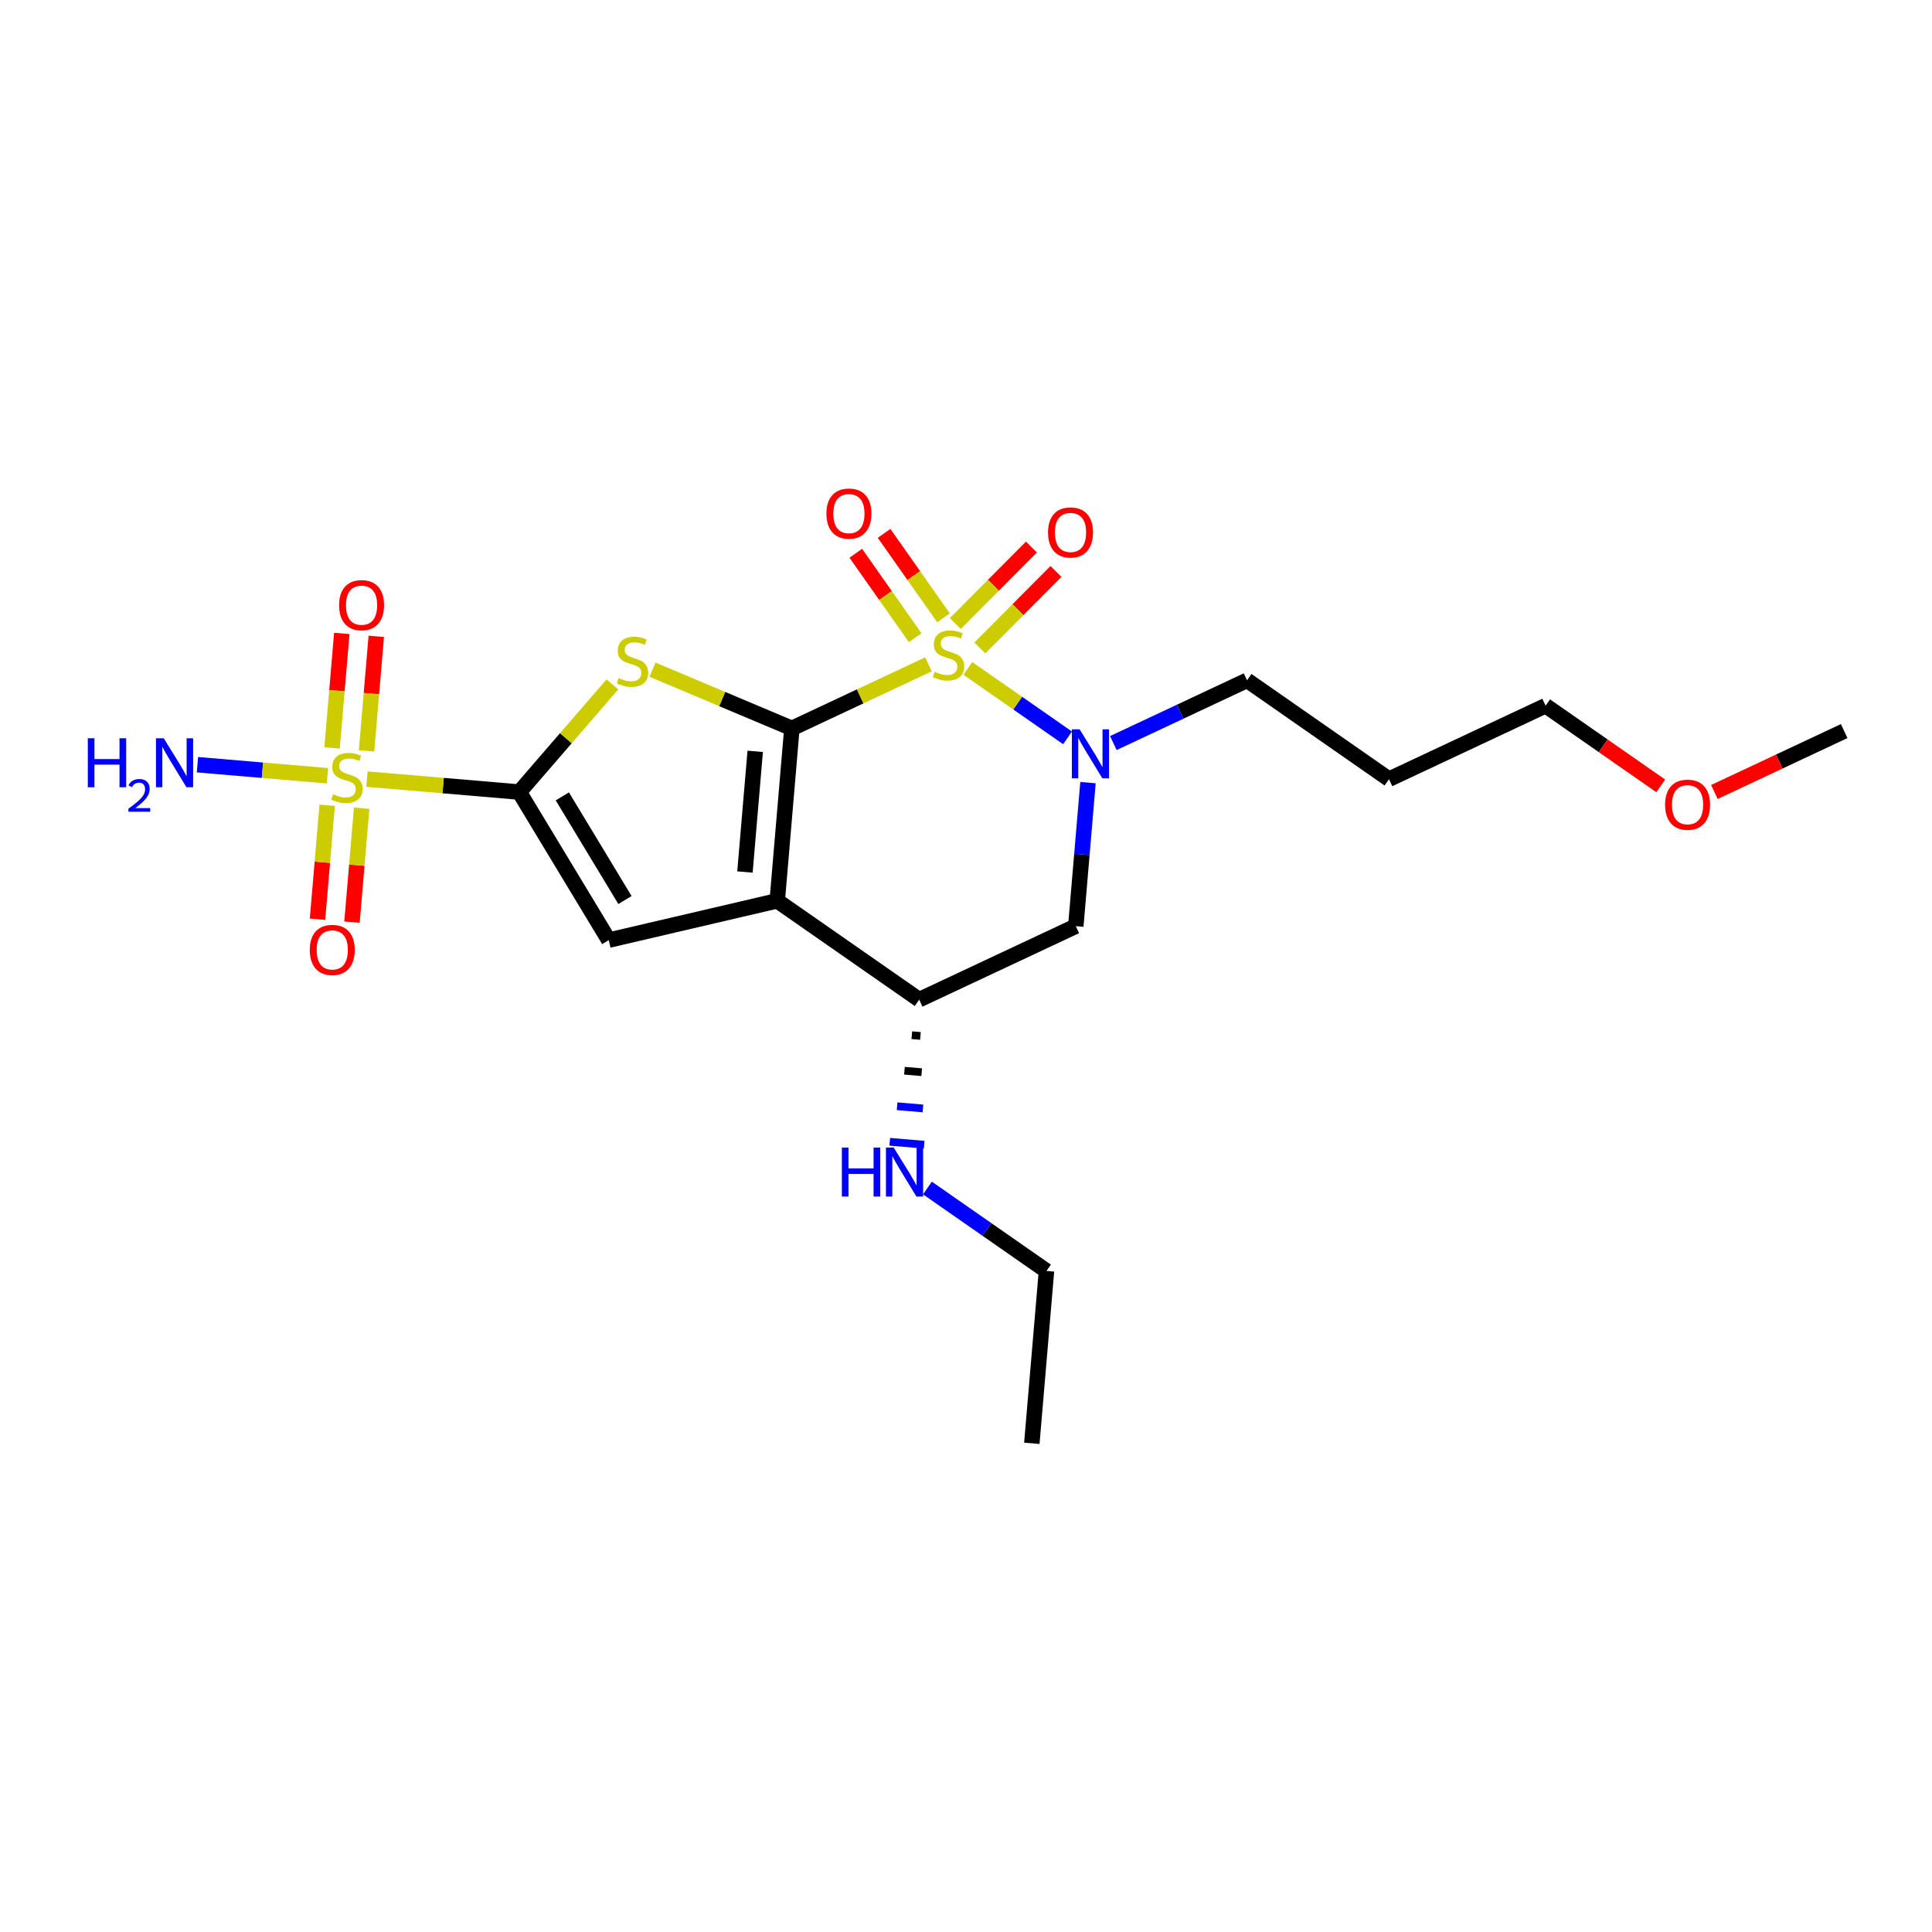<?xml version='1.0' encoding='iso-8859-1'?>
<svg version='1.1' baseProfile='full'
              xmlns='http://www.w3.org/2000/svg'
                      xmlns:rdkit='http://www.rdkit.org/xml'
                      xmlns:xlink='http://www.w3.org/1999/xlink'
                  xml:space='preserve'
width='250px' height='250px' viewBox='0 0 250 250'>
<!-- END OF HEADER -->
<rect style='opacity:1.0;fill:#FFFFFF;stroke:none' width='250' height='250' x='0' y='0'> </rect>
<path class='bond-0 atom-0 atom-2' d='M 133.518,186.764 L 135.414,164.459' style='fill:none;fill-rule:evenodd;stroke:#000000;stroke-width:2.0px;stroke-linecap:butt;stroke-linejoin:miter;stroke-opacity:1' />
<path class='bond-1 atom-1 atom-19' d='M 238.636,94.601 L 230.239,98.542' style='fill:none;fill-rule:evenodd;stroke:#000000;stroke-width:2.0px;stroke-linecap:butt;stroke-linejoin:miter;stroke-opacity:1' />
<path class='bond-1 atom-1 atom-19' d='M 230.239,98.542 L 221.841,102.483' style='fill:none;fill-rule:evenodd;stroke:#FF0000;stroke-width:2.0px;stroke-linecap:butt;stroke-linejoin:miter;stroke-opacity:1' />
<path class='bond-2 atom-2 atom-13' d='M 135.414,164.459 L 127.712,159.093' style='fill:none;fill-rule:evenodd;stroke:#000000;stroke-width:2.0px;stroke-linecap:butt;stroke-linejoin:miter;stroke-opacity:1' />
<path class='bond-2 atom-2 atom-13' d='M 127.712,159.093 L 120.009,153.728' style='fill:none;fill-rule:evenodd;stroke:#0000FF;stroke-width:2.0px;stroke-linecap:butt;stroke-linejoin:miter;stroke-opacity:1' />
<path class='bond-3 atom-3 atom-4' d='M 179.737,100.827 L 161.368,88.032' style='fill:none;fill-rule:evenodd;stroke:#000000;stroke-width:2.0px;stroke-linecap:butt;stroke-linejoin:miter;stroke-opacity:1' />
<path class='bond-4 atom-3 atom-5' d='M 179.737,100.827 L 200.002,91.317' style='fill:none;fill-rule:evenodd;stroke:#000000;stroke-width:2.0px;stroke-linecap:butt;stroke-linejoin:miter;stroke-opacity:1' />
<path class='bond-5 atom-4 atom-14' d='M 161.368,88.032 L 152.718,92.092' style='fill:none;fill-rule:evenodd;stroke:#000000;stroke-width:2.0px;stroke-linecap:butt;stroke-linejoin:miter;stroke-opacity:1' />
<path class='bond-5 atom-4 atom-14' d='M 152.718,92.092 L 144.067,96.152' style='fill:none;fill-rule:evenodd;stroke:#0000FF;stroke-width:2.0px;stroke-linecap:butt;stroke-linejoin:miter;stroke-opacity:1' />
<path class='bond-6 atom-5 atom-19' d='M 200.002,91.317 L 207.452,96.506' style='fill:none;fill-rule:evenodd;stroke:#000000;stroke-width:2.0px;stroke-linecap:butt;stroke-linejoin:miter;stroke-opacity:1' />
<path class='bond-6 atom-5 atom-19' d='M 207.452,96.506 L 214.901,101.695' style='fill:none;fill-rule:evenodd;stroke:#FF0000;stroke-width:2.0px;stroke-linecap:butt;stroke-linejoin:miter;stroke-opacity:1' />
<path class='bond-7 atom-6 atom-8' d='M 78.773,121.652 L 100.573,116.563' style='fill:none;fill-rule:evenodd;stroke:#000000;stroke-width:2.0px;stroke-linecap:butt;stroke-linejoin:miter;stroke-opacity:1' />
<path class='bond-8 atom-6 atom-10' d='M 78.773,121.652 L 67.197,102.492' style='fill:none;fill-rule:evenodd;stroke:#000000;stroke-width:2.0px;stroke-linecap:butt;stroke-linejoin:miter;stroke-opacity:1' />
<path class='bond-8 atom-6 atom-10' d='M 80.869,116.463 L 72.765,103.051' style='fill:none;fill-rule:evenodd;stroke:#000000;stroke-width:2.0px;stroke-linecap:butt;stroke-linejoin:miter;stroke-opacity:1' />
<path class='bond-9 atom-7 atom-9' d='M 139.207,119.848 L 118.942,129.358' style='fill:none;fill-rule:evenodd;stroke:#000000;stroke-width:2.0px;stroke-linecap:butt;stroke-linejoin:miter;stroke-opacity:1' />
<path class='bond-10 atom-7 atom-14' d='M 139.207,119.848 L 139.997,110.56' style='fill:none;fill-rule:evenodd;stroke:#000000;stroke-width:2.0px;stroke-linecap:butt;stroke-linejoin:miter;stroke-opacity:1' />
<path class='bond-10 atom-7 atom-14' d='M 139.997,110.56 L 140.786,101.272' style='fill:none;fill-rule:evenodd;stroke:#0000FF;stroke-width:2.0px;stroke-linecap:butt;stroke-linejoin:miter;stroke-opacity:1' />
<path class='bond-11 atom-8 atom-9' d='M 100.573,116.563 L 118.942,129.358' style='fill:none;fill-rule:evenodd;stroke:#000000;stroke-width:2.0px;stroke-linecap:butt;stroke-linejoin:miter;stroke-opacity:1' />
<path class='bond-12 atom-8 atom-11' d='M 100.573,116.563 L 102.469,94.258' style='fill:none;fill-rule:evenodd;stroke:#000000;stroke-width:2.0px;stroke-linecap:butt;stroke-linejoin:miter;stroke-opacity:1' />
<path class='bond-12 atom-8 atom-11' d='M 96.396,112.838 L 97.724,97.225' style='fill:none;fill-rule:evenodd;stroke:#000000;stroke-width:2.0px;stroke-linecap:butt;stroke-linejoin:miter;stroke-opacity:1' />
<path class='bond-13 atom-9 atom-13' d='M 117.989,133.955 L 119.105,134.05' style='fill:none;fill-rule:evenodd;stroke:#000000;stroke-width:1.0px;stroke-linecap:butt;stroke-linejoin:miter;stroke-opacity:1' />
<path class='bond-13 atom-9 atom-13' d='M 117.037,138.551 L 119.267,138.741' style='fill:none;fill-rule:evenodd;stroke:#000000;stroke-width:1.0px;stroke-linecap:butt;stroke-linejoin:miter;stroke-opacity:1' />
<path class='bond-13 atom-9 atom-13' d='M 116.084,143.148 L 119.43,143.432' style='fill:none;fill-rule:evenodd;stroke:#0000FF;stroke-width:1.0px;stroke-linecap:butt;stroke-linejoin:miter;stroke-opacity:1' />
<path class='bond-13 atom-9 atom-13' d='M 115.132,147.744 L 119.593,148.124' style='fill:none;fill-rule:evenodd;stroke:#0000FF;stroke-width:1.0px;stroke-linecap:butt;stroke-linejoin:miter;stroke-opacity:1' />
<path class='bond-14 atom-10 atom-20' d='M 67.197,102.492 L 73.223,95.525' style='fill:none;fill-rule:evenodd;stroke:#000000;stroke-width:2.0px;stroke-linecap:butt;stroke-linejoin:miter;stroke-opacity:1' />
<path class='bond-14 atom-10 atom-20' d='M 73.223,95.525 L 79.249,88.559' style='fill:none;fill-rule:evenodd;stroke:#CCCC00;stroke-width:2.0px;stroke-linecap:butt;stroke-linejoin:miter;stroke-opacity:1' />
<path class='bond-15 atom-10 atom-21' d='M 67.197,102.492 L 57.34,101.654' style='fill:none;fill-rule:evenodd;stroke:#000000;stroke-width:2.0px;stroke-linecap:butt;stroke-linejoin:miter;stroke-opacity:1' />
<path class='bond-15 atom-10 atom-21' d='M 57.34,101.654 L 47.484,100.817' style='fill:none;fill-rule:evenodd;stroke:#CCCC00;stroke-width:2.0px;stroke-linecap:butt;stroke-linejoin:miter;stroke-opacity:1' />
<path class='bond-16 atom-11 atom-20' d='M 102.469,94.258 L 93.452,90.456' style='fill:none;fill-rule:evenodd;stroke:#000000;stroke-width:2.0px;stroke-linecap:butt;stroke-linejoin:miter;stroke-opacity:1' />
<path class='bond-16 atom-11 atom-20' d='M 93.452,90.456 L 84.434,86.655' style='fill:none;fill-rule:evenodd;stroke:#CCCC00;stroke-width:2.0px;stroke-linecap:butt;stroke-linejoin:miter;stroke-opacity:1' />
<path class='bond-17 atom-11 atom-22' d='M 102.469,94.258 L 111.306,90.111' style='fill:none;fill-rule:evenodd;stroke:#000000;stroke-width:2.0px;stroke-linecap:butt;stroke-linejoin:miter;stroke-opacity:1' />
<path class='bond-17 atom-11 atom-22' d='M 111.306,90.111 L 120.142,85.964' style='fill:none;fill-rule:evenodd;stroke:#CCCC00;stroke-width:2.0px;stroke-linecap:butt;stroke-linejoin:miter;stroke-opacity:1' />
<path class='bond-18 atom-12 atom-21' d='M 25.55,98.952 L 33.962,99.667' style='fill:none;fill-rule:evenodd;stroke:#0000FF;stroke-width:2.0px;stroke-linecap:butt;stroke-linejoin:miter;stroke-opacity:1' />
<path class='bond-18 atom-12 atom-21' d='M 33.962,99.667 L 42.374,100.382' style='fill:none;fill-rule:evenodd;stroke:#CCCC00;stroke-width:2.0px;stroke-linecap:butt;stroke-linejoin:miter;stroke-opacity:1' />
<path class='bond-19 atom-14 atom-22' d='M 138.139,95.478 L 131.688,90.984' style='fill:none;fill-rule:evenodd;stroke:#0000FF;stroke-width:2.0px;stroke-linecap:butt;stroke-linejoin:miter;stroke-opacity:1' />
<path class='bond-19 atom-14 atom-22' d='M 131.688,90.984 L 125.237,86.49' style='fill:none;fill-rule:evenodd;stroke:#CCCC00;stroke-width:2.0px;stroke-linecap:butt;stroke-linejoin:miter;stroke-opacity:1' />
<path class='bond-20 atom-15 atom-21' d='M 44.229,81.965 L 43.599,89.374' style='fill:none;fill-rule:evenodd;stroke:#FF0000;stroke-width:2.0px;stroke-linecap:butt;stroke-linejoin:miter;stroke-opacity:1' />
<path class='bond-20 atom-15 atom-21' d='M 43.599,89.374 L 42.969,96.783' style='fill:none;fill-rule:evenodd;stroke:#CCCC00;stroke-width:2.0px;stroke-linecap:butt;stroke-linejoin:miter;stroke-opacity:1' />
<path class='bond-20 atom-15 atom-21' d='M 48.69,82.344 L 48.06,89.753' style='fill:none;fill-rule:evenodd;stroke:#FF0000;stroke-width:2.0px;stroke-linecap:butt;stroke-linejoin:miter;stroke-opacity:1' />
<path class='bond-20 atom-15 atom-21' d='M 48.06,89.753 L 47.43,97.162' style='fill:none;fill-rule:evenodd;stroke:#CCCC00;stroke-width:2.0px;stroke-linecap:butt;stroke-linejoin:miter;stroke-opacity:1' />
<path class='bond-21 atom-16 atom-21' d='M 45.546,119.326 L 46.173,111.954' style='fill:none;fill-rule:evenodd;stroke:#FF0000;stroke-width:2.0px;stroke-linecap:butt;stroke-linejoin:miter;stroke-opacity:1' />
<path class='bond-21 atom-16 atom-21' d='M 46.173,111.954 L 46.799,104.582' style='fill:none;fill-rule:evenodd;stroke:#CCCC00;stroke-width:2.0px;stroke-linecap:butt;stroke-linejoin:miter;stroke-opacity:1' />
<path class='bond-21 atom-16 atom-21' d='M 41.085,118.947 L 41.712,111.575' style='fill:none;fill-rule:evenodd;stroke:#FF0000;stroke-width:2.0px;stroke-linecap:butt;stroke-linejoin:miter;stroke-opacity:1' />
<path class='bond-21 atom-16 atom-21' d='M 41.712,111.575 L 42.338,104.203' style='fill:none;fill-rule:evenodd;stroke:#CCCC00;stroke-width:2.0px;stroke-linecap:butt;stroke-linejoin:miter;stroke-opacity:1' />
<path class='bond-22 atom-17 atom-22' d='M 110.739,71.594 L 114.584,77.058' style='fill:none;fill-rule:evenodd;stroke:#FF0000;stroke-width:2.0px;stroke-linecap:butt;stroke-linejoin:miter;stroke-opacity:1' />
<path class='bond-22 atom-17 atom-22' d='M 114.584,77.058 L 118.43,82.521' style='fill:none;fill-rule:evenodd;stroke:#CCCC00;stroke-width:2.0px;stroke-linecap:butt;stroke-linejoin:miter;stroke-opacity:1' />
<path class='bond-22 atom-17 atom-22' d='M 114.4,69.017 L 118.245,74.481' style='fill:none;fill-rule:evenodd;stroke:#FF0000;stroke-width:2.0px;stroke-linecap:butt;stroke-linejoin:miter;stroke-opacity:1' />
<path class='bond-22 atom-17 atom-22' d='M 118.245,74.481 L 122.091,79.944' style='fill:none;fill-rule:evenodd;stroke:#CCCC00;stroke-width:2.0px;stroke-linecap:butt;stroke-linejoin:miter;stroke-opacity:1' />
<path class='bond-23 atom-18 atom-22' d='M 133.468,70.787 L 128.543,75.737' style='fill:none;fill-rule:evenodd;stroke:#FF0000;stroke-width:2.0px;stroke-linecap:butt;stroke-linejoin:miter;stroke-opacity:1' />
<path class='bond-23 atom-18 atom-22' d='M 128.543,75.737 L 123.617,80.687' style='fill:none;fill-rule:evenodd;stroke:#CCCC00;stroke-width:2.0px;stroke-linecap:butt;stroke-linejoin:miter;stroke-opacity:1' />
<path class='bond-23 atom-18 atom-22' d='M 136.642,73.946 L 131.716,78.895' style='fill:none;fill-rule:evenodd;stroke:#FF0000;stroke-width:2.0px;stroke-linecap:butt;stroke-linejoin:miter;stroke-opacity:1' />
<path class='bond-23 atom-18 atom-22' d='M 131.716,78.895 L 126.791,83.845' style='fill:none;fill-rule:evenodd;stroke:#CCCC00;stroke-width:2.0px;stroke-linecap:butt;stroke-linejoin:miter;stroke-opacity:1' />
<path  class='atom-12' d='M 11.364 95.53
L 12.223 95.53
L 12.223 98.225
L 15.465 98.225
L 15.465 95.53
L 16.324 95.53
L 16.324 101.87
L 15.465 101.87
L 15.465 98.942
L 12.223 98.942
L 12.223 101.87
L 11.364 101.87
L 11.364 95.53
' fill='#0000FF'/>
<path  class='atom-12' d='M 16.632 101.647
Q 16.785 101.251, 17.152 101.033
Q 17.518 100.808, 18.026 100.808
Q 18.659 100.808, 19.013 101.151
Q 19.368 101.494, 19.368 102.102
Q 19.368 102.723, 18.907 103.302
Q 18.452 103.881, 17.506 104.567
L 19.439 104.567
L 19.439 105.039
L 16.62 105.039
L 16.62 104.643
Q 17.4 104.088, 17.861 103.674
Q 18.328 103.261, 18.552 102.888
Q 18.777 102.516, 18.777 102.132
Q 18.777 101.73, 18.576 101.505
Q 18.375 101.281, 18.026 101.281
Q 17.689 101.281, 17.465 101.417
Q 17.24 101.553, 17.081 101.854
L 16.632 101.647
' fill='#0000FF'/>
<path  class='atom-12' d='M 21.185 95.53
L 23.262 98.888
Q 23.468 99.219, 23.8 99.819
Q 24.131 100.419, 24.149 100.455
L 24.149 95.53
L 24.991 95.53
L 24.991 101.87
L 24.122 101.87
L 21.892 98.198
Q 21.633 97.769, 21.355 97.276
Q 21.086 96.784, 21.006 96.631
L 21.006 101.87
L 20.182 101.87
L 20.182 95.53
L 21.185 95.53
' fill='#0000FF'/>
<path  class='atom-13' d='M 108.937 148.494
L 109.797 148.494
L 109.797 151.189
L 113.038 151.189
L 113.038 148.494
L 113.898 148.494
L 113.898 154.833
L 113.038 154.833
L 113.038 151.905
L 109.797 151.905
L 109.797 154.833
L 108.937 154.833
L 108.937 148.494
' fill='#0000FF'/>
<path  class='atom-13' d='M 115.644 148.494
L 117.722 151.852
Q 117.927 152.183, 118.259 152.783
Q 118.59 153.383, 118.608 153.419
L 118.608 148.494
L 119.45 148.494
L 119.45 154.833
L 118.581 154.833
L 116.352 151.162
Q 116.092 150.732, 115.814 150.24
Q 115.546 149.747, 115.465 149.595
L 115.465 154.833
L 114.641 154.833
L 114.641 148.494
L 115.644 148.494
' fill='#0000FF'/>
<path  class='atom-14' d='M 139.702 94.373
L 141.779 97.731
Q 141.985 98.062, 142.317 98.662
Q 142.648 99.262, 142.666 99.298
L 142.666 94.373
L 143.508 94.373
L 143.508 100.712
L 142.639 100.712
L 140.409 97.041
Q 140.15 96.611, 139.872 96.119
Q 139.603 95.626, 139.523 95.474
L 139.523 100.712
L 138.699 100.712
L 138.699 94.373
L 139.702 94.373
' fill='#0000FF'/>
<path  class='atom-15' d='M 43.878 78.309
Q 43.878 76.787, 44.63 75.936
Q 45.382 75.085, 46.788 75.085
Q 48.194 75.085, 48.946 75.936
Q 49.698 76.787, 49.698 78.309
Q 49.698 79.849, 48.937 80.726
Q 48.176 81.595, 46.788 81.595
Q 45.391 81.595, 44.63 80.726
Q 43.878 79.858, 43.878 78.309
M 46.788 80.879
Q 47.755 80.879, 48.274 80.234
Q 48.803 79.58, 48.803 78.309
Q 48.803 77.064, 48.274 76.437
Q 47.755 75.802, 46.788 75.802
Q 45.821 75.802, 45.293 76.428
Q 44.773 77.055, 44.773 78.309
Q 44.773 79.589, 45.293 80.234
Q 45.821 80.879, 46.788 80.879
' fill='#FF0000'/>
<path  class='atom-16' d='M 40.085 122.919
Q 40.085 121.397, 40.837 120.546
Q 41.589 119.696, 42.995 119.696
Q 44.401 119.696, 45.153 120.546
Q 45.905 121.397, 45.905 122.919
Q 45.905 124.459, 45.144 125.337
Q 44.383 126.206, 42.995 126.206
Q 41.598 126.206, 40.837 125.337
Q 40.085 124.468, 40.085 122.919
M 42.995 125.489
Q 43.962 125.489, 44.482 124.845
Q 45.01 124.191, 45.01 122.919
Q 45.01 121.675, 44.482 121.048
Q 43.962 120.412, 42.995 120.412
Q 42.028 120.412, 41.5 121.039
Q 40.98 121.666, 40.98 122.919
Q 40.98 124.2, 41.5 124.845
Q 42.028 125.489, 42.995 125.489
' fill='#FF0000'/>
<path  class='atom-17' d='M 106.94 66.46
Q 106.94 64.938, 107.692 64.087
Q 108.444 63.236, 109.85 63.236
Q 111.255 63.236, 112.008 64.087
Q 112.76 64.938, 112.76 66.46
Q 112.76 68, 111.999 68.877
Q 111.238 69.746, 109.85 69.746
Q 108.453 69.746, 107.692 68.877
Q 106.94 68.009, 106.94 66.46
M 109.85 69.03
Q 110.817 69.03, 111.336 68.385
Q 111.864 67.731, 111.864 66.46
Q 111.864 65.215, 111.336 64.588
Q 110.817 63.953, 109.85 63.953
Q 108.883 63.953, 108.354 64.579
Q 107.835 65.206, 107.835 66.46
Q 107.835 67.74, 108.354 68.385
Q 108.883 69.03, 109.85 69.03
' fill='#FF0000'/>
<path  class='atom-18' d='M 135.615 68.898
Q 135.615 67.375, 136.367 66.525
Q 137.119 65.674, 138.525 65.674
Q 139.931 65.674, 140.683 66.525
Q 141.435 67.375, 141.435 68.898
Q 141.435 70.438, 140.674 71.315
Q 139.913 72.184, 138.525 72.184
Q 137.128 72.184, 136.367 71.315
Q 135.615 70.447, 135.615 68.898
M 138.525 71.468
Q 139.492 71.468, 140.011 70.823
Q 140.54 70.169, 140.54 68.898
Q 140.54 67.653, 140.011 67.026
Q 139.492 66.39, 138.525 66.39
Q 137.558 66.39, 137.029 67.017
Q 136.51 67.644, 136.51 68.898
Q 136.51 70.178, 137.029 70.823
Q 137.558 71.468, 138.525 71.468
' fill='#FF0000'/>
<path  class='atom-19' d='M 215.461 104.13
Q 215.461 102.607, 216.213 101.757
Q 216.965 100.906, 218.371 100.906
Q 219.777 100.906, 220.529 101.757
Q 221.281 102.607, 221.281 104.13
Q 221.281 105.67, 220.52 106.547
Q 219.759 107.416, 218.371 107.416
Q 216.974 107.416, 216.213 106.547
Q 215.461 105.679, 215.461 104.13
M 218.371 106.7
Q 219.338 106.7, 219.858 106.055
Q 220.386 105.401, 220.386 104.13
Q 220.386 102.885, 219.858 102.258
Q 219.338 101.622, 218.371 101.622
Q 217.404 101.622, 216.876 102.249
Q 216.356 102.876, 216.356 104.13
Q 216.356 105.41, 216.876 106.055
Q 217.404 106.7, 218.371 106.7
' fill='#FF0000'/>
<path  class='atom-20' d='M 80.051 87.738
Q 80.123 87.764, 80.418 87.89
Q 80.714 88.015, 81.036 88.096
Q 81.367 88.167, 81.69 88.167
Q 82.29 88.167, 82.639 87.881
Q 82.988 87.585, 82.988 87.075
Q 82.988 86.726, 82.809 86.511
Q 82.639 86.296, 82.37 86.18
Q 82.102 86.063, 81.654 85.929
Q 81.09 85.759, 80.749 85.598
Q 80.418 85.436, 80.176 85.096
Q 79.944 84.756, 79.944 84.183
Q 79.944 83.386, 80.481 82.893
Q 81.027 82.401, 82.102 82.401
Q 82.836 82.401, 83.668 82.75
L 83.463 83.44
Q 82.701 83.126, 82.128 83.126
Q 81.51 83.126, 81.17 83.386
Q 80.83 83.637, 80.839 84.075
Q 80.839 84.416, 81.009 84.621
Q 81.188 84.828, 81.439 84.944
Q 81.698 85.06, 82.128 85.195
Q 82.701 85.374, 83.042 85.553
Q 83.382 85.732, 83.624 86.099
Q 83.874 86.457, 83.874 87.075
Q 83.874 87.953, 83.283 88.427
Q 82.701 88.893, 81.725 88.893
Q 81.161 88.893, 80.731 88.767
Q 80.311 88.651, 79.809 88.445
L 80.051 87.738
' fill='#CCCC00'/>
<path  class='atom-21' d='M 43.101 102.772
Q 43.172 102.799, 43.468 102.924
Q 43.763 103.05, 44.086 103.13
Q 44.417 103.202, 44.739 103.202
Q 45.339 103.202, 45.688 102.915
Q 46.038 102.62, 46.038 102.109
Q 46.038 101.76, 45.859 101.545
Q 45.688 101.33, 45.42 101.214
Q 45.151 101.098, 44.703 100.963
Q 44.139 100.793, 43.799 100.632
Q 43.468 100.471, 43.226 100.13
Q 42.993 99.79, 42.993 99.217
Q 42.993 98.42, 43.531 97.928
Q 44.077 97.435, 45.151 97.435
Q 45.886 97.435, 46.718 97.784
L 46.512 98.474
Q 45.751 98.16, 45.178 98.16
Q 44.56 98.16, 44.22 98.42
Q 43.88 98.671, 43.889 99.11
Q 43.889 99.45, 44.059 99.656
Q 44.238 99.862, 44.489 99.978
Q 44.748 100.095, 45.178 100.229
Q 45.751 100.408, 46.091 100.587
Q 46.432 100.766, 46.673 101.133
Q 46.924 101.492, 46.924 102.109
Q 46.924 102.987, 46.333 103.461
Q 45.751 103.927, 44.775 103.927
Q 44.211 103.927, 43.781 103.802
Q 43.36 103.685, 42.859 103.479
L 43.101 102.772
' fill='#CCCC00'/>
<path  class='atom-22' d='M 120.944 86.924
Q 121.015 86.95, 121.311 87.076
Q 121.606 87.201, 121.929 87.282
Q 122.26 87.353, 122.582 87.353
Q 123.182 87.353, 123.531 87.067
Q 123.881 86.771, 123.881 86.261
Q 123.881 85.912, 123.702 85.697
Q 123.531 85.482, 123.263 85.365
Q 122.994 85.249, 122.547 85.115
Q 121.982 84.945, 121.642 84.783
Q 121.311 84.622, 121.069 84.282
Q 120.836 83.942, 120.836 83.369
Q 120.836 82.572, 121.373 82.079
Q 121.92 81.587, 122.994 81.587
Q 123.728 81.587, 124.561 81.936
L 124.355 82.626
Q 123.594 82.312, 123.021 82.312
Q 122.403 82.312, 122.063 82.572
Q 121.723 82.823, 121.732 83.261
Q 121.732 83.602, 121.902 83.807
Q 122.081 84.013, 122.332 84.13
Q 122.591 84.246, 123.021 84.38
Q 123.594 84.56, 123.934 84.739
Q 124.275 84.918, 124.516 85.285
Q 124.767 85.643, 124.767 86.261
Q 124.767 87.138, 124.176 87.613
Q 123.594 88.079, 122.618 88.079
Q 122.054 88.079, 121.624 87.953
Q 121.203 87.837, 120.702 87.631
L 120.944 86.924
' fill='#CCCC00'/>
</svg>
